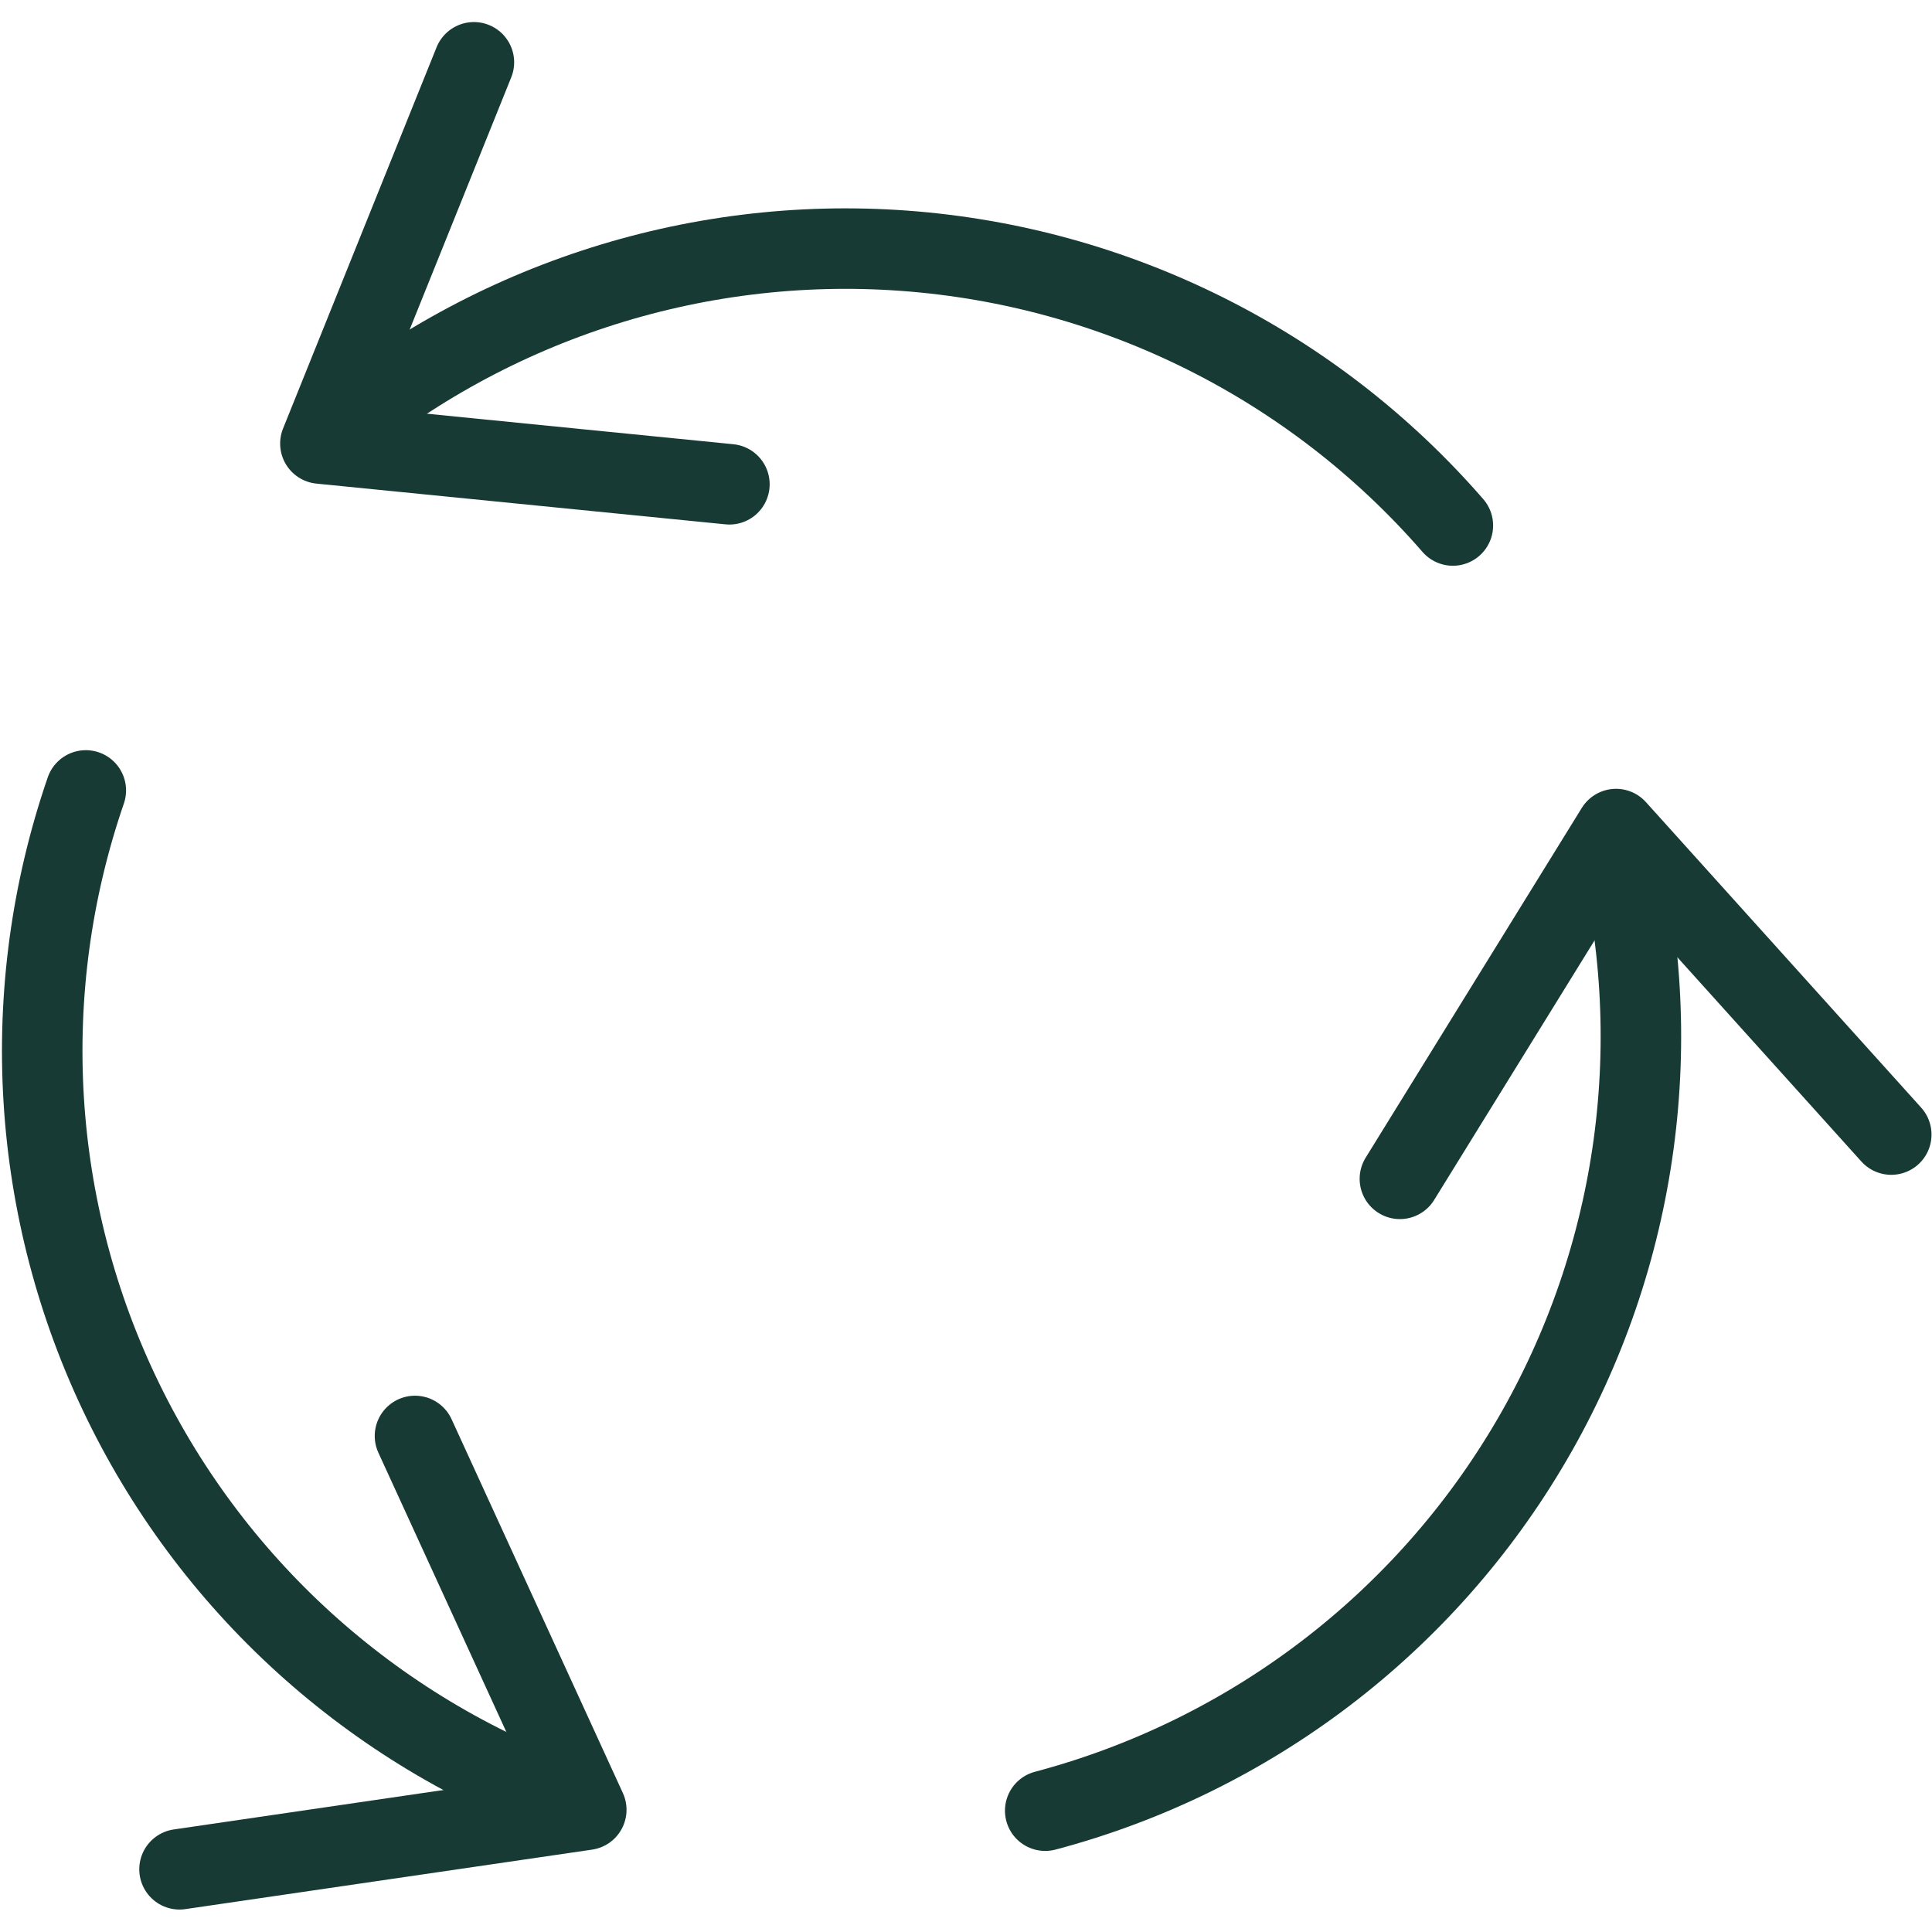 <svg width="24" height="24" viewBox="0 0 24 24" fill="none" xmlns="http://www.w3.org/2000/svg">
<g clip-path="url(#clip0_10379_242801)">
<path d="M23.494 14.094L20.075 10.299L17.39 14.644" stroke="#173b34" stroke-linecap="round" stroke-linejoin="round"/>
<path d="M20.057 10.347C20.727 12.896 20.358 15.606 19.032 17.883C17.706 20.16 15.531 21.818 12.984 22.493" stroke="#173b34" stroke-linecap="round" stroke-linejoin="round"/>
<path d="M5.887 0.774L3.98 5.51L9.061 6.016" stroke="#173b34" stroke-linecap="round" stroke-linejoin="round"/>
<path d="M3.994 5.5C5.997 3.78 8.6 2.922 11.233 3.115C13.867 3.308 16.317 4.535 18.048 6.528" stroke="#173b34" stroke-linecap="round" stroke-linejoin="round"/>
<path d="M2.23 23.221L7.283 22.482L5.155 17.838" stroke="#173b34" stroke-linecap="round" stroke-linejoin="round"/>
<path d="M7.213 22.44C4.725 21.581 2.68 19.769 1.527 17.402C0.374 15.035 0.209 12.308 1.066 9.819" stroke="#173b34" stroke-linecap="round" stroke-linejoin="round"/>
</g>
<defs>
<clipPath id="clip0_10379_242801">
<rect width="24" height="24" fill="white"/>
</clipPath>
</defs>
</svg>
